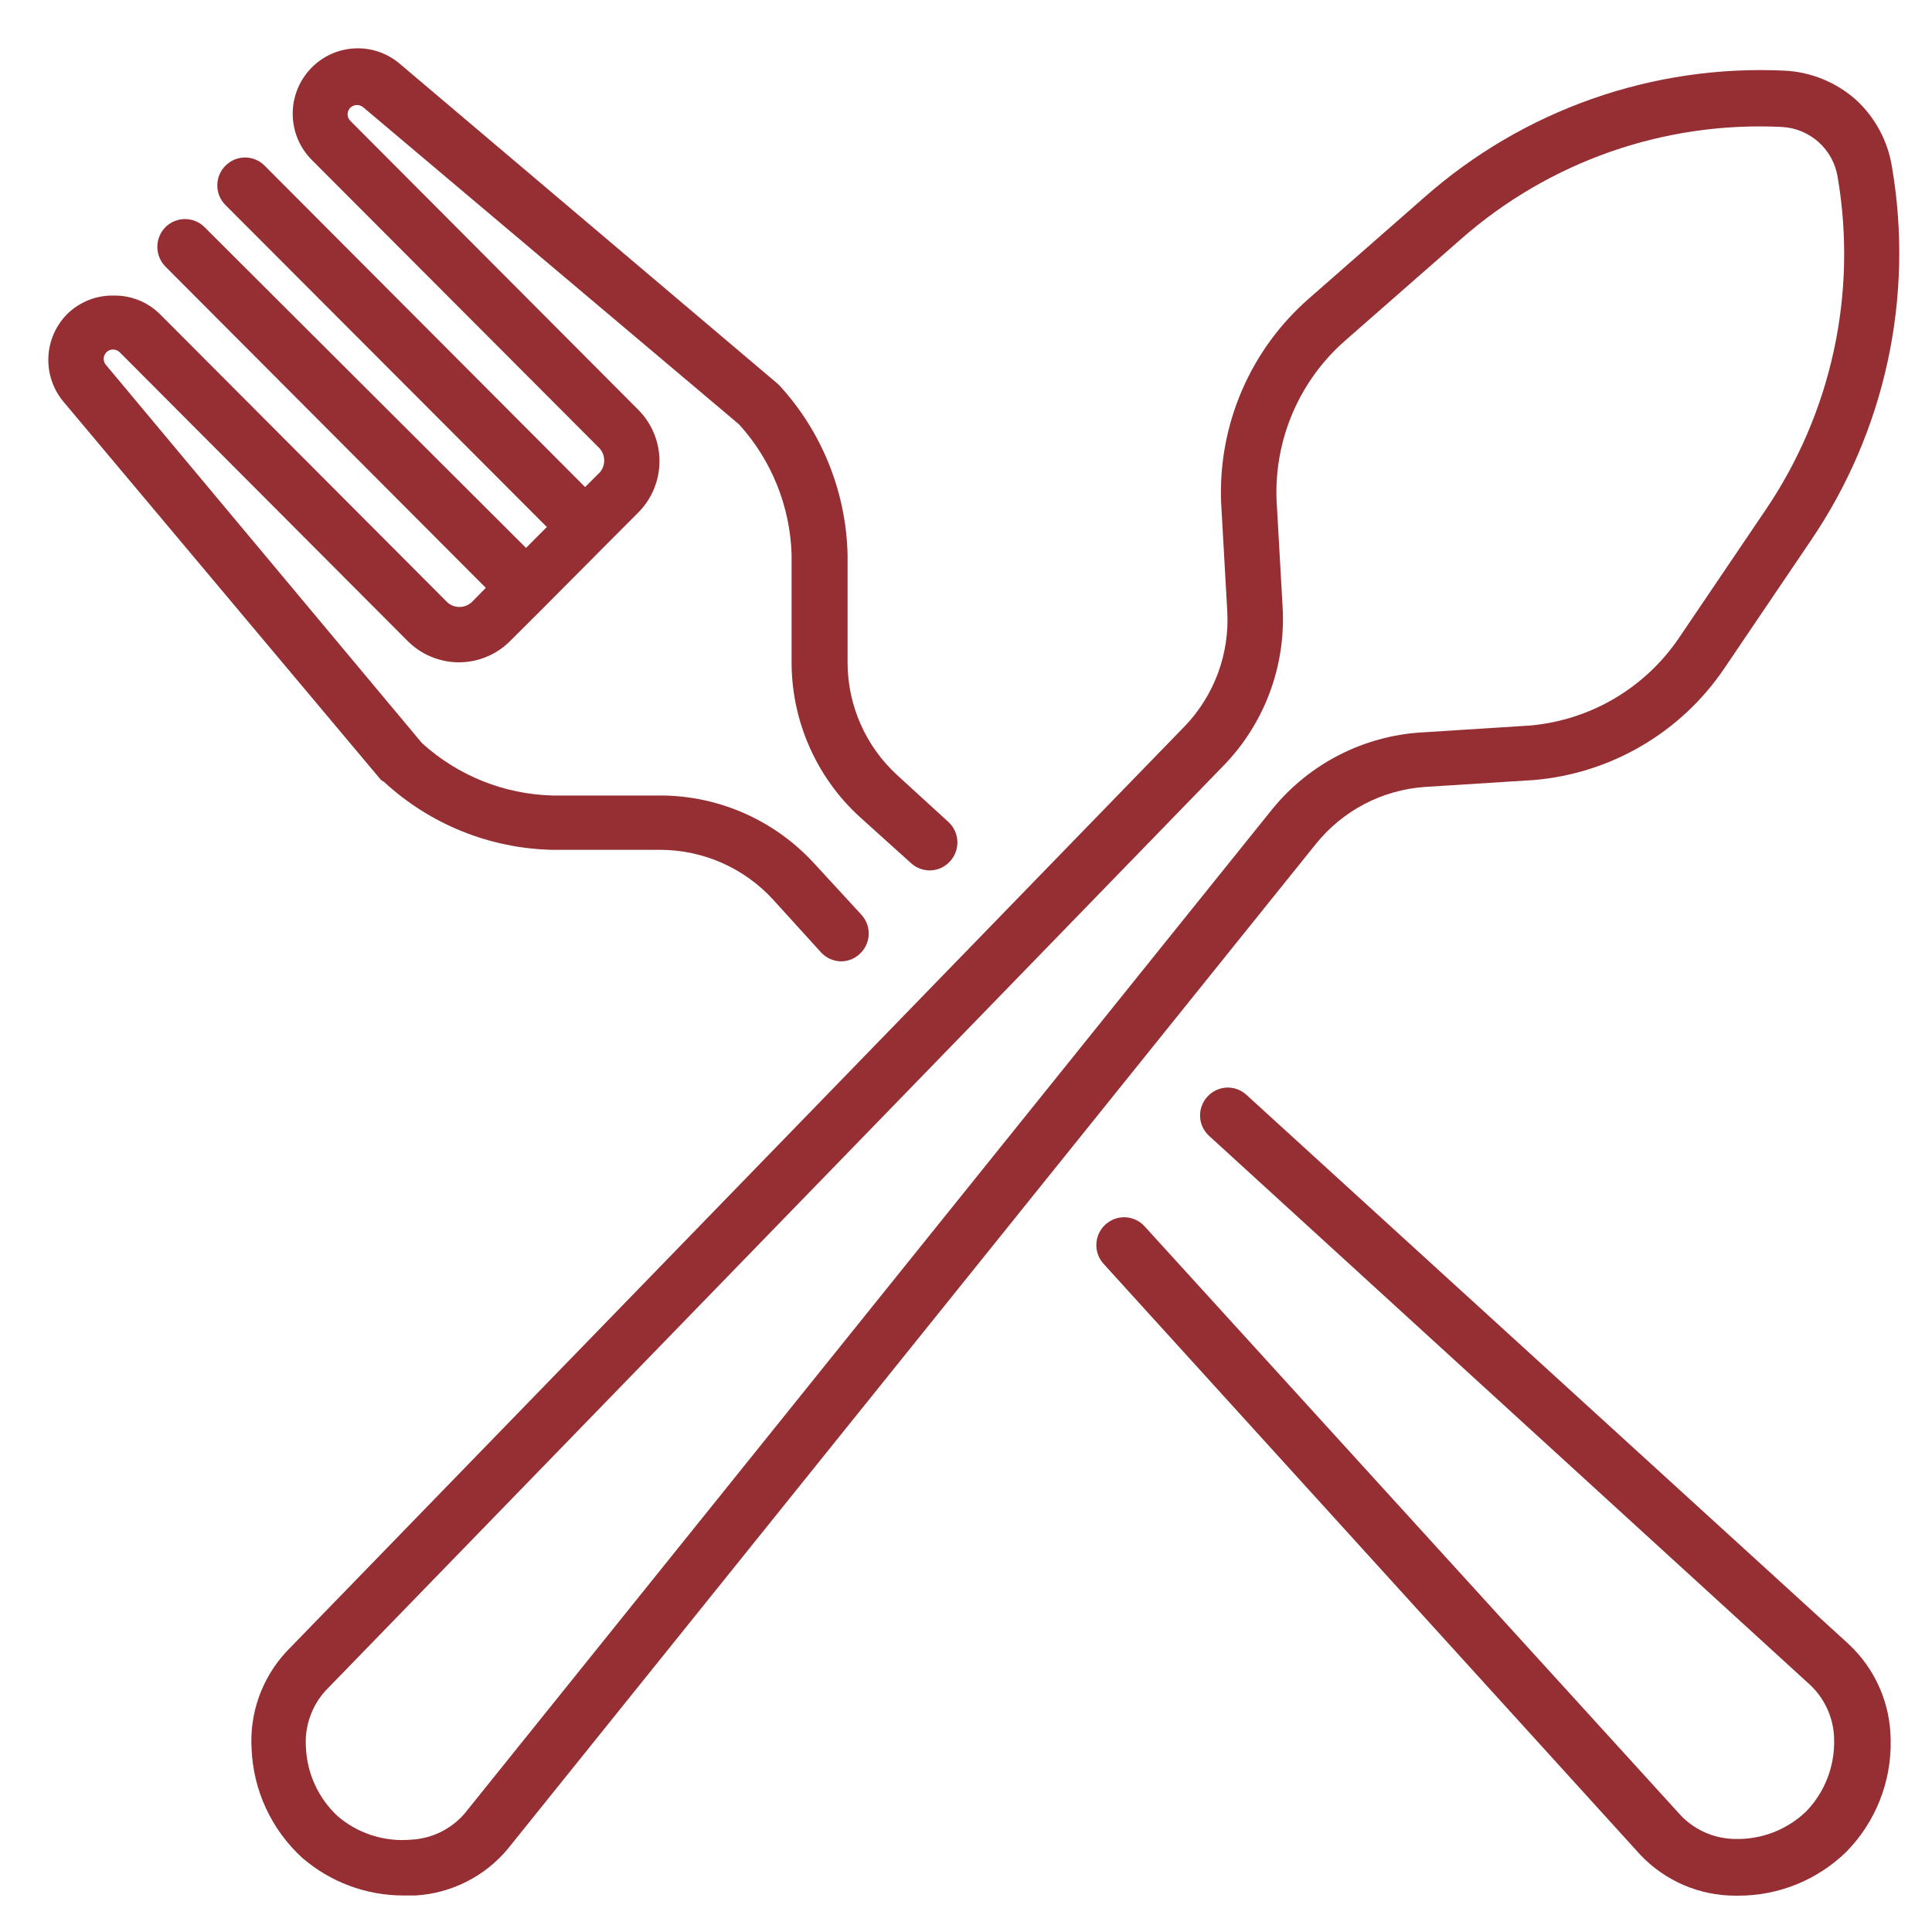 <?xml version="1.0" encoding="UTF-8"?> <svg xmlns="http://www.w3.org/2000/svg" width="80" height="80" viewBox="0 0 80 80" fill="none"><path d="M58.995 32.586L63.495 32.301C65.074 32.171 66.604 31.688 67.972 30.887C69.34 30.087 70.512 28.989 71.401 27.674L74.965 22.409C78.058 17.875 79.268 12.311 78.34 6.897C78.167 5.829 77.638 4.85 76.84 4.122C76.025 3.403 74.991 2.981 73.907 2.926C68.43 2.663 63.067 4.552 58.957 8.191L54.194 12.366C53 13.41 52.054 14.708 51.426 16.166C50.797 17.624 50.503 19.204 50.563 20.791L50.818 25.305C50.868 26.179 50.737 27.053 50.434 27.874C50.13 28.695 49.661 29.444 49.055 30.074L11.864 68.385C11.364 68.923 10.977 69.557 10.728 70.248C10.479 70.94 10.373 71.676 10.417 72.41C10.451 73.264 10.653 74.102 11.012 74.877C11.372 75.651 11.88 76.347 12.509 76.923C13.676 77.935 15.168 78.49 16.71 78.488C16.875 78.488 17.04 78.488 17.205 78.488C17.939 78.444 18.656 78.251 19.312 77.92C19.969 77.589 20.551 77.127 21.023 76.562L54.486 34.948C55.035 34.264 55.719 33.702 56.494 33.295C57.27 32.889 58.121 32.648 58.995 32.586ZM52.701 33.482L19.238 75.095C18.957 75.421 18.612 75.684 18.225 75.871C17.838 76.057 17.417 76.162 16.988 76.179C16.449 76.223 15.906 76.16 15.391 75.993C14.876 75.827 14.399 75.56 13.987 75.208C13.187 74.468 12.712 73.44 12.667 72.35C12.638 71.927 12.694 71.502 12.832 71.102C12.97 70.701 13.187 70.333 13.47 70.018L50.661 31.706C51.494 30.851 52.142 29.832 52.564 28.713C52.986 27.595 53.173 26.401 53.114 25.207L52.859 20.694C52.813 19.45 53.045 18.212 53.538 17.071C54.031 15.929 54.773 14.913 55.709 14.096L60.472 9.921C64.14 6.685 68.922 5.012 73.802 5.258C74.358 5.291 74.886 5.511 75.302 5.882C75.719 6.255 75.997 6.759 76.09 7.311C76.92 12.138 75.844 17.1 73.089 21.145L69.526 26.41C68.829 27.44 67.912 28.3 66.842 28.929C65.771 29.557 64.574 29.938 63.338 30.044L58.837 30.33C57.654 30.405 56.498 30.724 55.443 31.267C54.387 31.809 53.454 32.563 52.701 33.482Z" fill="#952F34"></path><path d="M76.555 68.084L51.614 45.337C51.503 45.234 51.373 45.155 51.231 45.103C51.089 45.051 50.939 45.028 50.788 45.035C50.637 45.042 50.49 45.079 50.353 45.144C50.217 45.208 50.095 45.299 49.994 45.412C49.891 45.523 49.812 45.654 49.761 45.796C49.709 45.938 49.686 46.089 49.693 46.24C49.7 46.391 49.737 46.539 49.801 46.676C49.866 46.813 49.957 46.935 50.069 47.037L74.995 69.807C75.296 70.101 75.534 70.452 75.698 70.839C75.862 71.227 75.947 71.643 75.948 72.064C75.967 73.155 75.554 74.21 74.8 74.997C74.412 75.373 73.954 75.667 73.452 75.865C72.95 76.062 72.414 76.159 71.875 76.148C71.456 76.147 71.041 76.063 70.655 75.901C70.269 75.738 69.918 75.5 69.624 75.201L47.398 50.783C47.297 50.67 47.174 50.579 47.037 50.514C46.9 50.449 46.751 50.412 46.6 50.405C46.449 50.398 46.297 50.421 46.155 50.473C46.013 50.525 45.882 50.605 45.77 50.708C45.546 50.913 45.412 51.2 45.398 51.505C45.384 51.809 45.491 52.107 45.696 52.332L67.922 76.803C68.427 77.337 69.035 77.762 69.71 78.053C70.384 78.344 71.111 78.495 71.845 78.495H71.965C73.646 78.503 75.263 77.846 76.465 76.667C77.059 76.06 77.526 75.34 77.839 74.549C78.152 73.759 78.305 72.914 78.288 72.064C78.286 71.317 78.131 70.578 77.833 69.894C77.535 69.209 77.1 68.594 76.555 68.084Z" fill="#952F34"></path><path d="M15.893 32.368C17.793 34.127 20.268 35.13 22.854 35.189H27.355C28.229 35.193 29.093 35.377 29.893 35.73C30.694 36.083 31.412 36.598 32.005 37.243L33.993 39.432C34.1 39.55 34.231 39.645 34.377 39.709C34.523 39.774 34.681 39.808 34.841 39.808C35.119 39.804 35.387 39.697 35.591 39.507C35.703 39.406 35.795 39.284 35.86 39.148C35.925 39.011 35.963 38.863 35.971 38.712C35.978 38.561 35.956 38.41 35.905 38.267C35.854 38.125 35.775 37.994 35.673 37.882L33.7 35.738C32.894 34.862 31.917 34.161 30.829 33.679C29.741 33.198 28.566 32.946 27.377 32.94H22.876C20.876 32.888 18.96 32.12 17.475 30.773L4.401 15.127C4.332 15.055 4.293 14.96 4.293 14.86C4.293 14.76 4.332 14.665 4.401 14.593C4.436 14.555 4.479 14.524 4.527 14.503C4.575 14.483 4.626 14.472 4.678 14.473C4.786 14.473 4.888 14.517 4.963 14.593L16.868 26.531C17.147 26.814 17.479 27.039 17.846 27.192C18.212 27.346 18.605 27.425 19.002 27.425C19.399 27.425 19.792 27.346 20.158 27.192C20.525 27.039 20.857 26.814 21.136 26.531L22.539 25.132L25.022 22.634L26.417 21.235C26.699 20.955 26.923 20.622 27.076 20.255C27.229 19.887 27.308 19.493 27.308 19.095C27.308 18.697 27.229 18.303 27.076 17.935C26.923 17.568 26.699 17.235 26.417 16.955L14.512 5.009C14.475 4.974 14.445 4.93 14.424 4.883C14.404 4.835 14.393 4.783 14.393 4.731C14.393 4.679 14.404 4.627 14.424 4.58C14.445 4.532 14.475 4.489 14.512 4.453C14.587 4.386 14.683 4.349 14.783 4.349C14.882 4.349 14.978 4.386 15.053 4.453L30.602 17.572C31.943 19.048 32.714 20.955 32.778 22.95V27.464C32.784 28.657 33.035 29.836 33.517 30.927C33.998 32.018 34.699 32.998 35.576 33.805L37.721 35.738C37.832 35.841 37.962 35.92 38.104 35.972C38.246 36.024 38.396 36.047 38.547 36.04C38.698 36.033 38.846 35.996 38.982 35.931C39.118 35.867 39.24 35.776 39.341 35.663C39.444 35.551 39.523 35.42 39.575 35.277C39.627 35.135 39.65 34.983 39.643 34.831C39.636 34.679 39.599 34.531 39.535 34.393C39.47 34.256 39.379 34.133 39.266 34.031L37.144 32.09C36.503 31.502 35.991 30.787 35.638 29.991C35.286 29.195 35.101 28.335 35.096 27.464V22.95C35.031 20.359 34.032 17.878 32.283 15.97L32.17 15.864L16.553 2.64C16.037 2.201 15.375 1.973 14.699 2.003C14.023 2.032 13.383 2.316 12.907 2.798C12.403 3.305 12.12 3.992 12.12 4.708C12.12 5.425 12.403 6.112 12.907 6.619L24.819 18.557C24.948 18.696 25.019 18.879 25.019 19.069C25.019 19.258 24.948 19.441 24.819 19.58L24.227 20.167L10.957 6.86C10.851 6.753 10.725 6.667 10.586 6.609C10.447 6.551 10.297 6.521 10.147 6.521C9.996 6.521 9.847 6.551 9.708 6.609C9.569 6.667 9.443 6.753 9.337 6.86C9.229 6.967 9.144 7.094 9.086 7.234C9.028 7.374 8.998 7.524 8.998 7.676C8.998 7.828 9.028 7.978 9.086 8.118C9.144 8.258 9.229 8.385 9.337 8.492L22.644 21.822L21.781 22.687L8.474 9.41C8.367 9.302 8.241 9.217 8.101 9.159C7.961 9.101 7.811 9.071 7.66 9.071C7.509 9.071 7.359 9.101 7.219 9.159C7.08 9.217 6.953 9.302 6.846 9.41C6.634 9.627 6.515 9.918 6.515 10.222C6.515 10.526 6.634 10.818 6.846 11.035L20.116 24.342L19.531 24.936C19.392 25.063 19.212 25.133 19.024 25.133C18.837 25.133 18.656 25.063 18.518 24.936L6.606 12.991C6.354 12.746 6.055 12.553 5.728 12.424C5.401 12.295 5.052 12.232 4.701 12.238C4.35 12.232 4 12.295 3.673 12.424C3.347 12.553 3.048 12.746 2.796 12.991C2.315 13.468 2.032 14.11 2.003 14.788C1.973 15.465 2.2 16.129 2.638 16.646L15.773 32.293C15.81 32.322 15.85 32.348 15.893 32.368Z" fill="#952F34"></path></svg> 